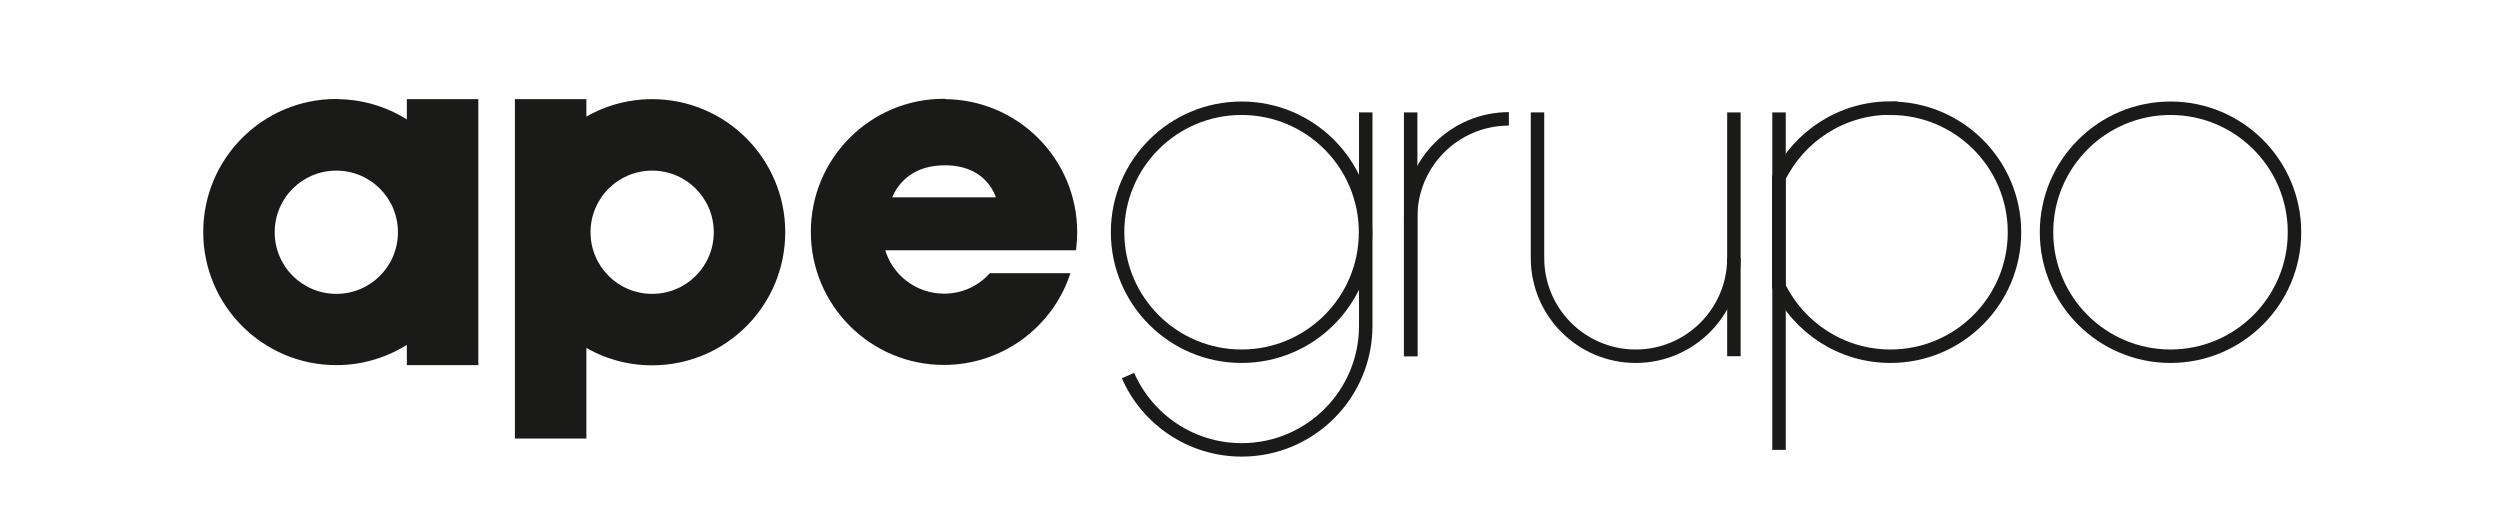 <?xml version="1.0" encoding="UTF-8"?> <svg xmlns="http://www.w3.org/2000/svg" id="_Слой_1" data-name="Слой 1" viewBox="0 0 131.87 26.82"><defs><style> .cls-1 { fill: #1a1a18; fill-rule: evenodd; } .cls-2 { stroke-width: .22px; } .cls-2, .cls-3 { fill: none; stroke: #1a1a18; stroke-miterlimit: 22.93; } .cls-3 { stroke-width: .71px; } </style></defs><path class="cls-1" d="M17.74,8.89c1.86,0,3.36,1.5,3.36,3.36s-1.5,3.36-3.36,3.36-3.36-1.5-3.36-3.36,1.5-3.36,3.36-3.36ZM17.74,5.34c1.42,0,2.73.43,3.83,1.16v-1.16h3.55v13.81h-3.55v-1.16c-1.1.73-2.41,1.16-3.83,1.16-3.81,0-6.91-3.09-6.91-6.91s3.09-6.91,6.91-6.91Z"></path><path class="cls-2" d="M17.74,8.89c1.86,0,3.36,1.5,3.36,3.36s-1.5,3.36-3.36,3.36-3.36-1.5-3.36-3.36,1.5-3.36,3.36-3.36ZM17.74,5.34c1.42,0,2.73.43,3.83,1.16v-1.16h3.55v13.81h-3.55v-1.16c-1.1.73-2.41,1.16-3.83,1.16-3.81,0-6.91-3.09-6.91-6.91s3.09-6.91,6.91-6.91Z"></path><path class="cls-1" d="M34.4,8.89c1.86,0,3.36,1.5,3.36,3.36s-1.5,3.36-3.36,3.36-3.36-1.5-3.36-3.36,1.5-3.36,3.36-3.36ZM34.4,5.34c3.81,0,6.91,3.09,6.91,6.91s-3.09,6.91-6.91,6.91c-1.31,0-2.53-.36-3.58-1v4.86h-3.55V5.34h3.55v1c1.04-.63,2.27-1,3.58-1Z"></path><path class="cls-2" d="M34.4,8.89c1.86,0,3.36,1.5,3.36,3.36s-1.5,3.36-3.36,3.36-3.36-1.5-3.36-3.36,1.5-3.36,3.36-3.36ZM34.4,5.34c3.81,0,6.91,3.09,6.91,6.91s-3.09,6.91-6.91,6.91c-1.31,0-2.53-.36-3.58-1v4.86h-3.55V5.34h3.55v1c1.04-.63,2.27-1,3.58-1Z"></path><path class="cls-1" d="M52.68,10.52s-.41-1.91-2.84-1.91-2.93,1.91-2.93,1.91h5.76ZM49.8,5.34c3.81,0,6.91,3.09,6.91,6.91,0,.29-.02.57-.05.84h-10.11c.37,1.45,1.69,2.51,3.25,2.51.97,0,1.85-.41,2.46-1.08h4.05c-.94,2.69-3.51,4.62-6.52,4.62-3.81,0-6.91-3.09-6.91-6.91s3.09-6.91,6.91-6.91Z"></path><path class="cls-2" d="M52.68,10.52s-.41-1.91-2.84-1.91-2.93,1.91-2.93,1.91h5.76ZM49.8,5.34c3.81,0,6.91,3.09,6.91,6.91,0,.29-.02.57-.05.84h-10.11c.37,1.45,1.69,2.51,3.25,2.51.97,0,1.85-.41,2.46-1.08h4.05c-.94,2.69-3.51,4.62-6.52,4.62-3.81,0-6.91-3.09-6.91-6.91s3.09-6.91,6.91-6.91Z"></path><circle class="cls-3" cx="65.49" cy="12.25" r="6.54"></circle><path class="cls-3" d="M59.5,19.81c1.01,2.31,3.32,3.92,6,3.92,3.61,0,6.54-2.93,6.54-6.54V5.93"></path><path class="cls-3" d="M91.46,18.79V5.93"></path><path class="cls-3" d="M91.46,13.61c0,2.86-2.32,5.18-5.18,5.18s-5.18-2.32-5.18-5.18v-7.68"></path><path class="cls-3" d="M93.84,23.73V5.93"></path><path class="cls-3" d="M99.72,5.71c3.61,0,6.54,2.93,6.54,6.54s-2.93,6.54-6.54,6.54c-2.59,0-4.82-1.5-5.89-3.68v-5.73c1.06-2.18,3.3-3.68,5.89-3.68Z"></path><path class="cls-3" d="M114.49,5.71c3.61,0,6.54,2.93,6.54,6.54s-2.93,6.54-6.54,6.54-6.54-2.93-6.54-6.54,2.93-6.54,6.54-6.54Z"></path><path class="cls-3" d="M74.41,18.79V5.93"></path><path class="cls-3" d="M79.59,6.27c-2.86,0-5.18,2.32-5.18,5.18v7.34"></path></svg> 